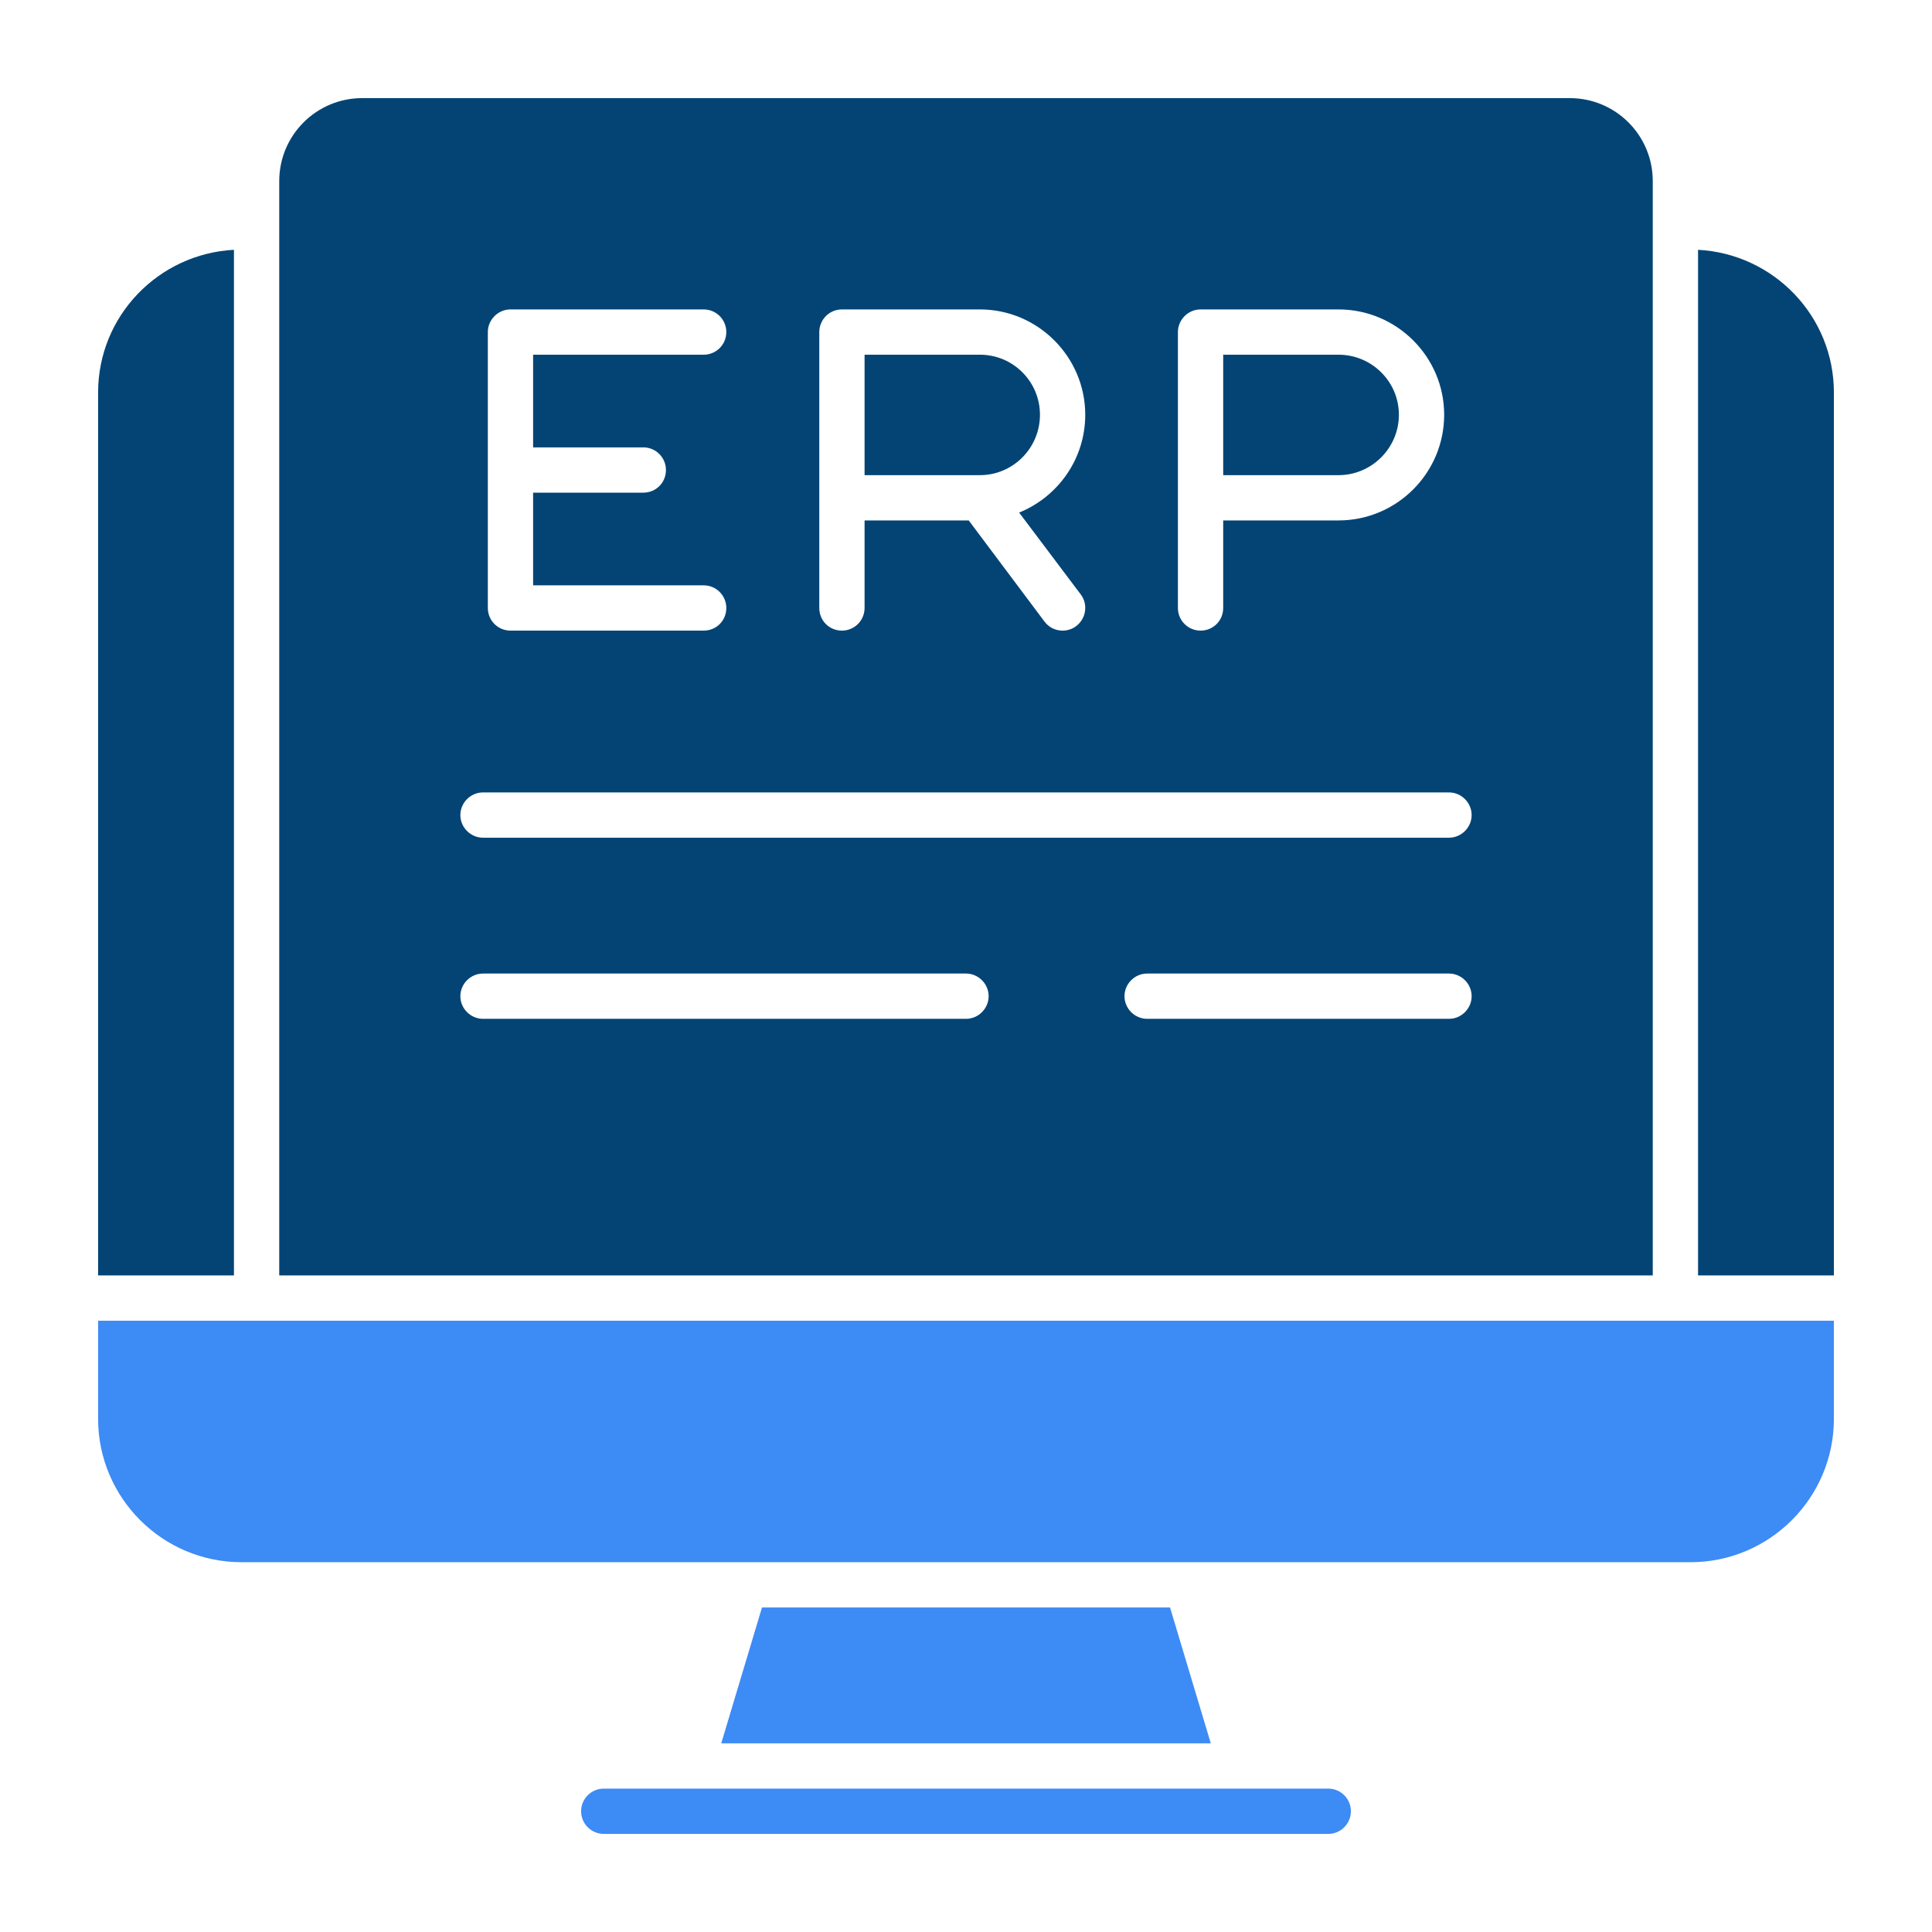 <?xml version="1.0" encoding="UTF-8"?>
<svg xmlns="http://www.w3.org/2000/svg" id="Duo_Tone" viewBox="0 0 64 64" data-name="Duo Tone">
  <path d="m8 51.75h48c2.619 0 4.75-2.131 4.75-4.75v-3.25h-57.5v3.25c0 2.619 2.131 4.75 4.75 4.75z" fill="#3d8bf4"></path>
  <g fill="#034475">
    <path d="m7.75 8.275c-2.501.133-4.5 2.191-4.5 4.725v29.25h4.5z"></path>
    <path d="m56.25 8.275v33.975h4.5v-29.25c0-2.534-1.999-4.592-4.5-4.725z"></path>
  </g>
  <path d="m23.892 57.75h16.217l-1.35-4.5h-13.517z" fill="#3d8bf4"></path>
  <path d="m44 59.25h-24c-.414 0-.75.336-.75.75s.336.75.75.75h24c.414 0 .75-.336.75-.75s-.336-.75-.75-.75z" fill="#3d8bf4"></path>
  <path d="m32.46 11.75h-3.82v3.99h3.82c1.1 0 1.99-.9 1.99-2s-.89-1.99-1.99-1.99zm0 0h-3.82v3.99h3.82c1.1 0 1.99-.9 1.99-2s-.89-1.99-1.99-1.99zm0 0h-3.82v3.99h3.82c1.1 0 1.99-.9 1.99-2s-.89-1.99-1.99-1.99zm11.88 0h-3.82v3.99h3.82c1.1 0 2-.9 2-2s-.9-1.99-2-1.99zm0 0h-3.82v3.99h3.82c1.1 0 2-.9 2-2s-.9-1.99-2-1.99zm-11.88 0h-3.82v3.99h3.82c1.1 0 1.99-.9 1.99-2s-.89-1.99-1.99-1.99zm0 0h-3.82v3.99h3.82c1.1 0 1.99-.9 1.99-2s-.89-1.99-1.99-1.99zm11.88 0h-3.82v3.99h3.82c1.1 0 2-.9 2-2s-.9-1.99-2-1.99zm-11.88 0h-3.82v3.99h3.82c1.1 0 1.99-.9 1.99-2s-.89-1.99-1.99-1.99zm11.88 0h-3.82v3.99h3.82c1.1 0 2-.9 2-2s-.9-1.99-2-1.99zm7.66-8.5h-40c-1.52 0-2.75 1.23-2.75 2.75v36.25h45.5v-36.25c0-1.52-1.23-2.75-2.75-2.75zm-12.98 7.75c0-.41.34-.75.75-.75h4.57c1.93 0 3.5 1.57 3.5 3.49 0 1.93-1.57 3.5-3.5 3.5h-3.82v2.9c0 .42-.33.75-.75.75-.41 0-.75-.33-.75-.75zm-11.88 0c0-.41.33-.75.75-.75h4.57c1.92 0 3.49 1.57 3.49 3.49 0 1.47-.91 2.72-2.19 3.24l2.04 2.71c.25.33.18.8-.15 1.05-.13.1-.29.15-.45.15-.23 0-.45-.1-.6-.3l-2.51-3.35h-3.45v2.9c0 .42-.34.75-.75.75-.42 0-.75-.33-.75-.75v-9.14zm-10.98 0c0-.41.34-.75.75-.75h6.4c.42 0 .75.34.75.75s-.33.75-.75.75h-5.65v3.07h3.65c.42 0 .75.34.75.75 0 .42-.33.75-.75.75h-3.65v3.07h5.65c.42 0 .75.34.75.75 0 .42-.33.75-.75.75h-6.4c-.41 0-.75-.33-.75-.75zm15.84 22.75h-16c-.41 0-.75-.34-.75-.75s.34-.75.75-.75h16c.41 0 .75.34.75.75s-.34.75-.75.75zm16 0h-10c-.41 0-.75-.34-.75-.75s.34-.75.75-.75h10c.41 0 .75.34.75.75s-.34.75-.75.75zm0-6h-32c-.41 0-.75-.34-.75-.75s.34-.75.75-.75h32c.41 0 .75.34.75.75s-.34.75-.75.75zm-1.66-14.01c0-1.1-.9-1.99-2-1.99h-3.82v3.99h3.82c1.1 0 2-.9 2-2zm-11.89 0c0-1.1-.89-1.99-1.99-1.99h-3.82v3.99h3.82c1.1 0 1.99-.9 1.99-2zm9.89-1.99h-3.82v3.99h3.82c1.1 0 2-.9 2-2s-.9-1.99-2-1.99zm-11.88 0h-3.82v3.99h3.82c1.1 0 1.99-.9 1.99-2s-.89-1.99-1.99-1.99zm11.88 0h-3.82v3.99h3.82c1.1 0 2-.9 2-2s-.9-1.99-2-1.99zm-11.88 0h-3.82v3.99h3.82c1.1 0 1.99-.9 1.99-2s-.89-1.99-1.99-1.99zm0 0h-3.82v3.99h3.82c1.1 0 1.99-.9 1.99-2s-.89-1.99-1.99-1.99zm0 0h-3.82v3.99h3.82c1.1 0 1.99-.9 1.99-2s-.89-1.99-1.99-1.99zm0 0h-3.82v3.99h3.82c1.1 0 1.99-.9 1.99-2s-.89-1.99-1.99-1.99zm0 0h-3.82v3.99h3.82c1.1 0 1.99-.9 1.99-2s-.89-1.99-1.99-1.99z" fill="#034475"></path>
</svg>
